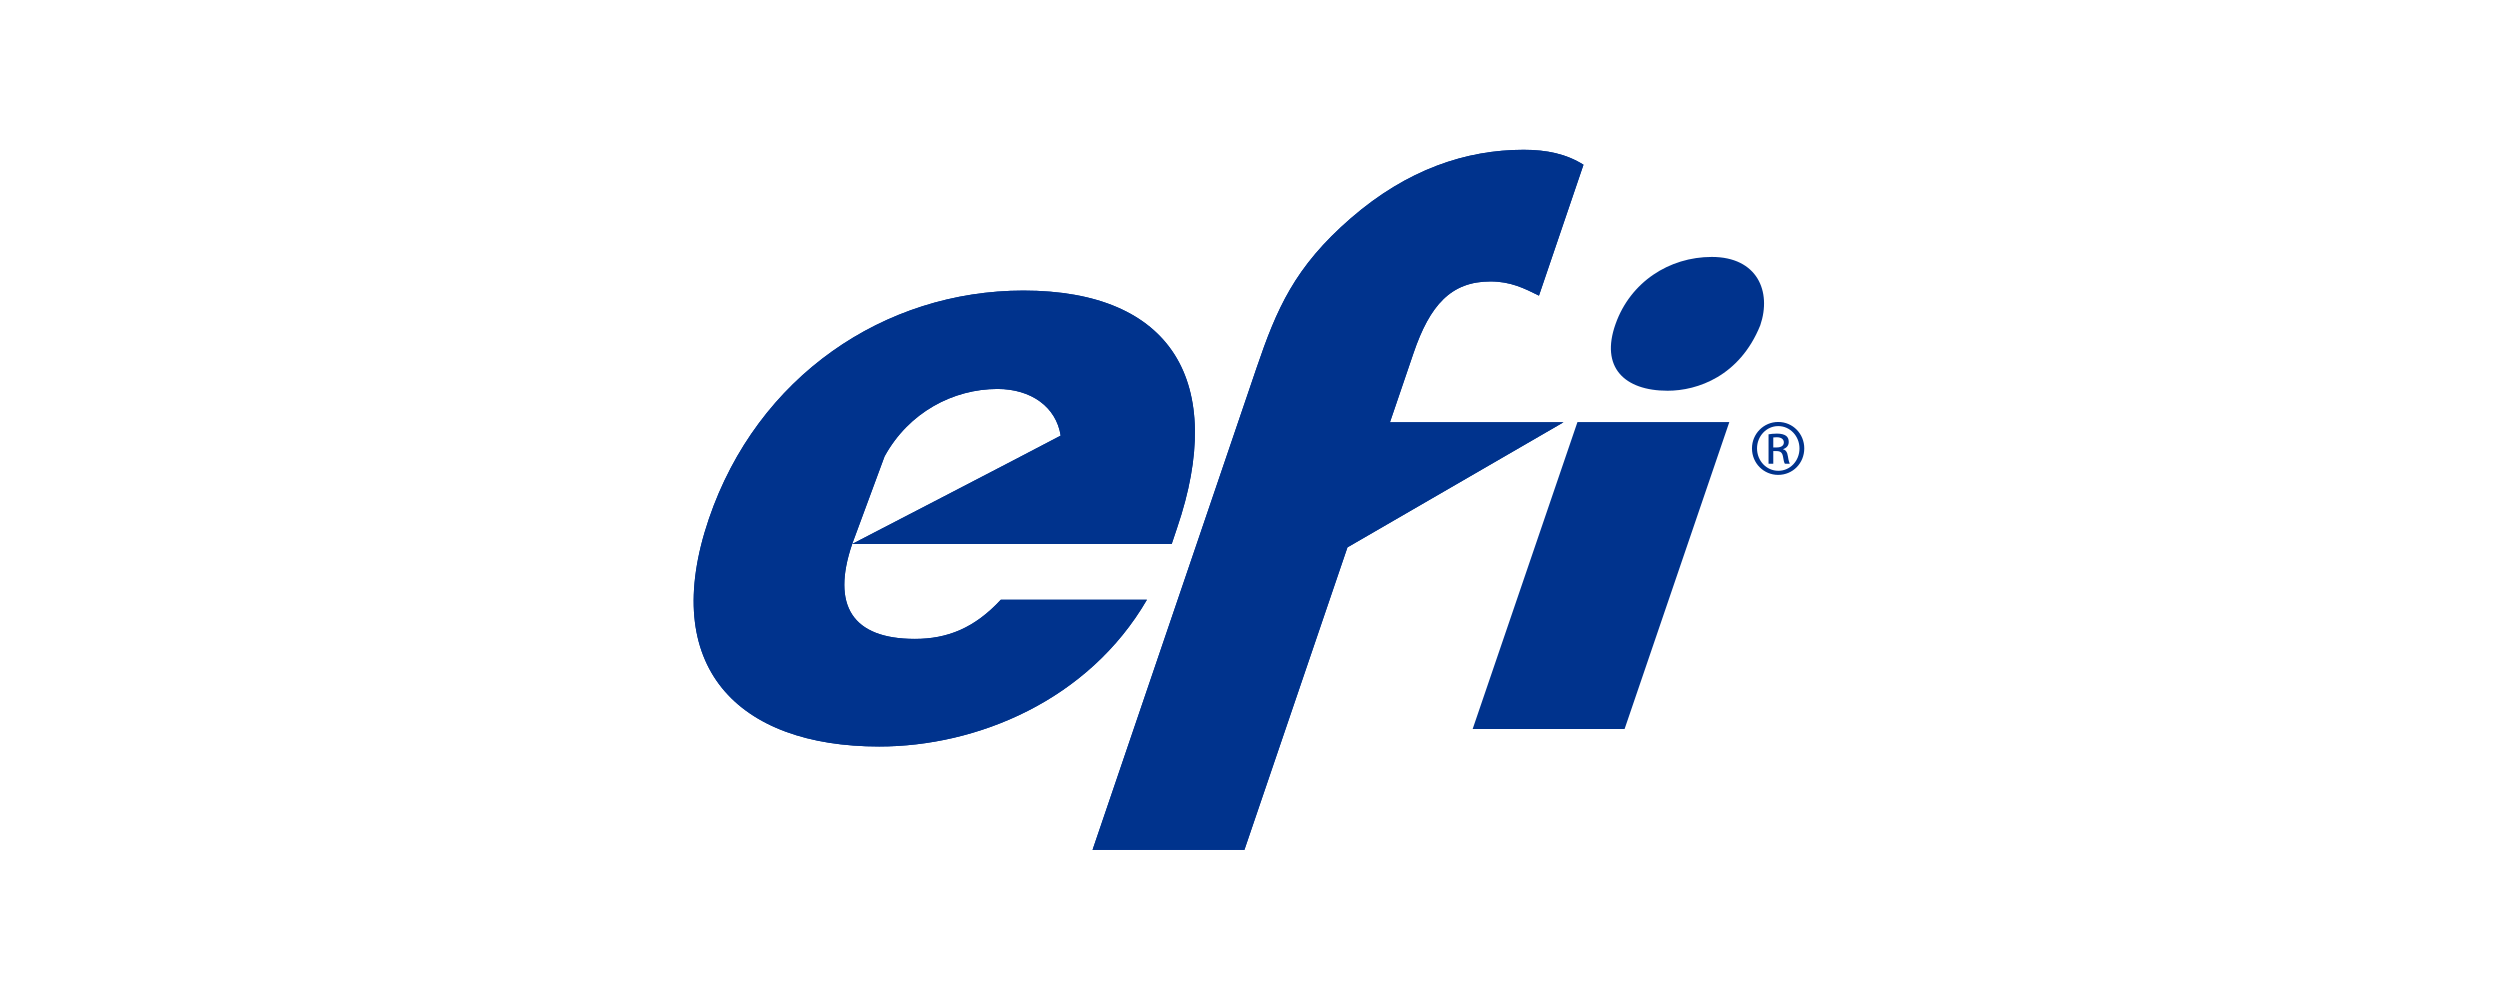 <svg xmlns="http://www.w3.org/2000/svg" xmlns:xlink="http://www.w3.org/1999/xlink" width="250" zoomAndPan="magnify" viewBox="0 0 187.5 75" height="100" preserveAspectRatio="xMidYMid meet" version="1.0"><path fill="#00338d" d="M 63.914 40.797 L 66.34 34.234 C 68.156 30.918 71.496 29.172 74.812 29.172 C 77.324 29.172 79.215 30.512 79.551 32.672 C 76.742 34.16 63.914 40.797 63.914 40.797 Z M 88.277 39.609 C 92.008 28.672 87.902 21.793 76.758 21.793 C 66.316 21.793 56.801 28.234 53.164 38.918 C 49.395 49.984 55.305 55.988 65.938 55.988 C 73.262 55.988 81.625 52.547 86.02 44.98 L 75.062 44.98 C 73.09 47.105 71.062 47.918 68.617 47.918 C 63.926 47.918 62.34 45.426 63.914 40.797 L 87.879 40.797 Z M 88.277 39.609 " fill-opacity="1" fill-rule="nonzero"/><path fill="#00338d" d="M 101.059 41.051 L 117.258 31.672 L 104.246 31.672 L 106.012 26.488 C 107.246 22.863 108.84 21.109 111.785 21.109 C 113.285 21.109 114.301 21.613 115.422 22.172 L 118.762 12.355 C 117.477 11.547 116.023 11.234 114.27 11.234 C 109.949 11.234 105.539 12.707 101.32 16.359 C 97.078 20.039 95.75 23.172 94.238 27.605 L 92.855 31.672 L 89.664 41.051 L 81.941 63.738 L 93.332 63.738 Z M 101.059 41.051 " fill-opacity="1" fill-rule="nonzero"/><path fill="#00338d" d="M 63.914 40.797 L 66.34 34.234 C 68.156 30.918 71.496 29.172 74.812 29.172 C 77.324 29.172 79.215 30.512 79.551 32.672 C 76.742 34.16 63.914 40.797 63.914 40.797 Z M 88.277 39.609 C 92.008 28.672 87.902 21.793 76.758 21.793 C 66.316 21.793 56.801 28.234 53.164 38.918 C 49.395 49.984 55.305 55.988 65.938 55.988 C 73.262 55.988 81.625 52.547 86.02 44.98 L 75.062 44.98 C 73.09 47.105 71.062 47.918 68.617 47.918 C 63.926 47.918 62.34 45.426 63.914 40.797 L 87.879 40.797 Z M 88.277 39.609 " fill-opacity="1" fill-rule="nonzero"/><path fill="#00338d" d="M 132.02 24.398 C 132.887 21.852 131.793 19.27 128.383 19.27 C 125.188 19.27 122.281 21.156 121.168 24.297 C 120.008 27.547 121.824 29.305 125.074 29.305 C 127.312 29.305 130.48 28.211 132.02 24.398 Z M 132.02 24.398 " fill-opacity="1" fill-rule="nonzero"/><path fill="#00338d" d="M 101.059 41.051 L 117.258 31.672 L 104.246 31.672 L 106.012 26.488 C 107.246 22.863 108.84 21.109 111.785 21.109 C 113.285 21.109 114.301 21.613 115.422 22.172 L 118.762 12.355 C 117.477 11.547 116.023 11.234 114.27 11.234 C 109.949 11.234 105.539 12.707 101.32 16.359 C 97.078 20.039 95.75 23.172 94.238 27.605 L 92.855 31.672 L 89.664 41.051 L 81.941 63.738 L 93.332 63.738 Z M 101.059 41.051 " fill-opacity="1" fill-rule="nonzero"/><path fill="#00338d" d="M 129.699 31.656 L 118.309 31.656 L 110.449 54.676 L 121.844 54.676 Z M 129.699 31.656 " fill-opacity="1" fill-rule="nonzero"/><path fill="#00338d" d="M 133.371 31.648 C 134.457 31.648 135.32 32.531 135.32 33.629 C 135.32 34.746 134.457 35.617 133.359 35.617 C 132.281 35.617 131.398 34.746 131.398 33.629 C 131.398 32.531 132.281 31.648 133.359 31.648 Z M 133.359 31.957 C 132.492 31.957 131.777 32.707 131.777 33.629 C 131.777 34.57 132.492 35.309 133.371 35.309 C 134.254 35.316 134.961 34.57 134.961 33.637 C 134.961 32.707 134.254 31.957 133.371 31.957 Z M 132.996 34.781 L 132.641 34.781 L 132.641 32.574 C 132.824 32.547 133 32.52 133.27 32.52 C 133.602 32.52 133.82 32.59 133.957 32.688 C 134.086 32.785 134.156 32.934 134.156 33.145 C 134.156 33.438 133.965 33.613 133.727 33.684 L 133.727 33.699 C 133.922 33.734 134.051 33.91 134.094 34.234 C 134.145 34.578 134.203 34.711 134.234 34.781 L 133.867 34.781 C 133.812 34.711 133.762 34.508 133.719 34.219 C 133.664 33.938 133.523 33.832 133.242 33.832 L 132.996 33.832 Z M 132.996 33.559 L 133.25 33.559 C 133.543 33.559 133.789 33.453 133.789 33.18 C 133.789 32.984 133.648 32.793 133.25 32.793 C 133.137 32.793 133.055 32.801 132.996 32.809 Z M 132.996 33.559 " fill-opacity="1" fill-rule="nonzero"/></svg>